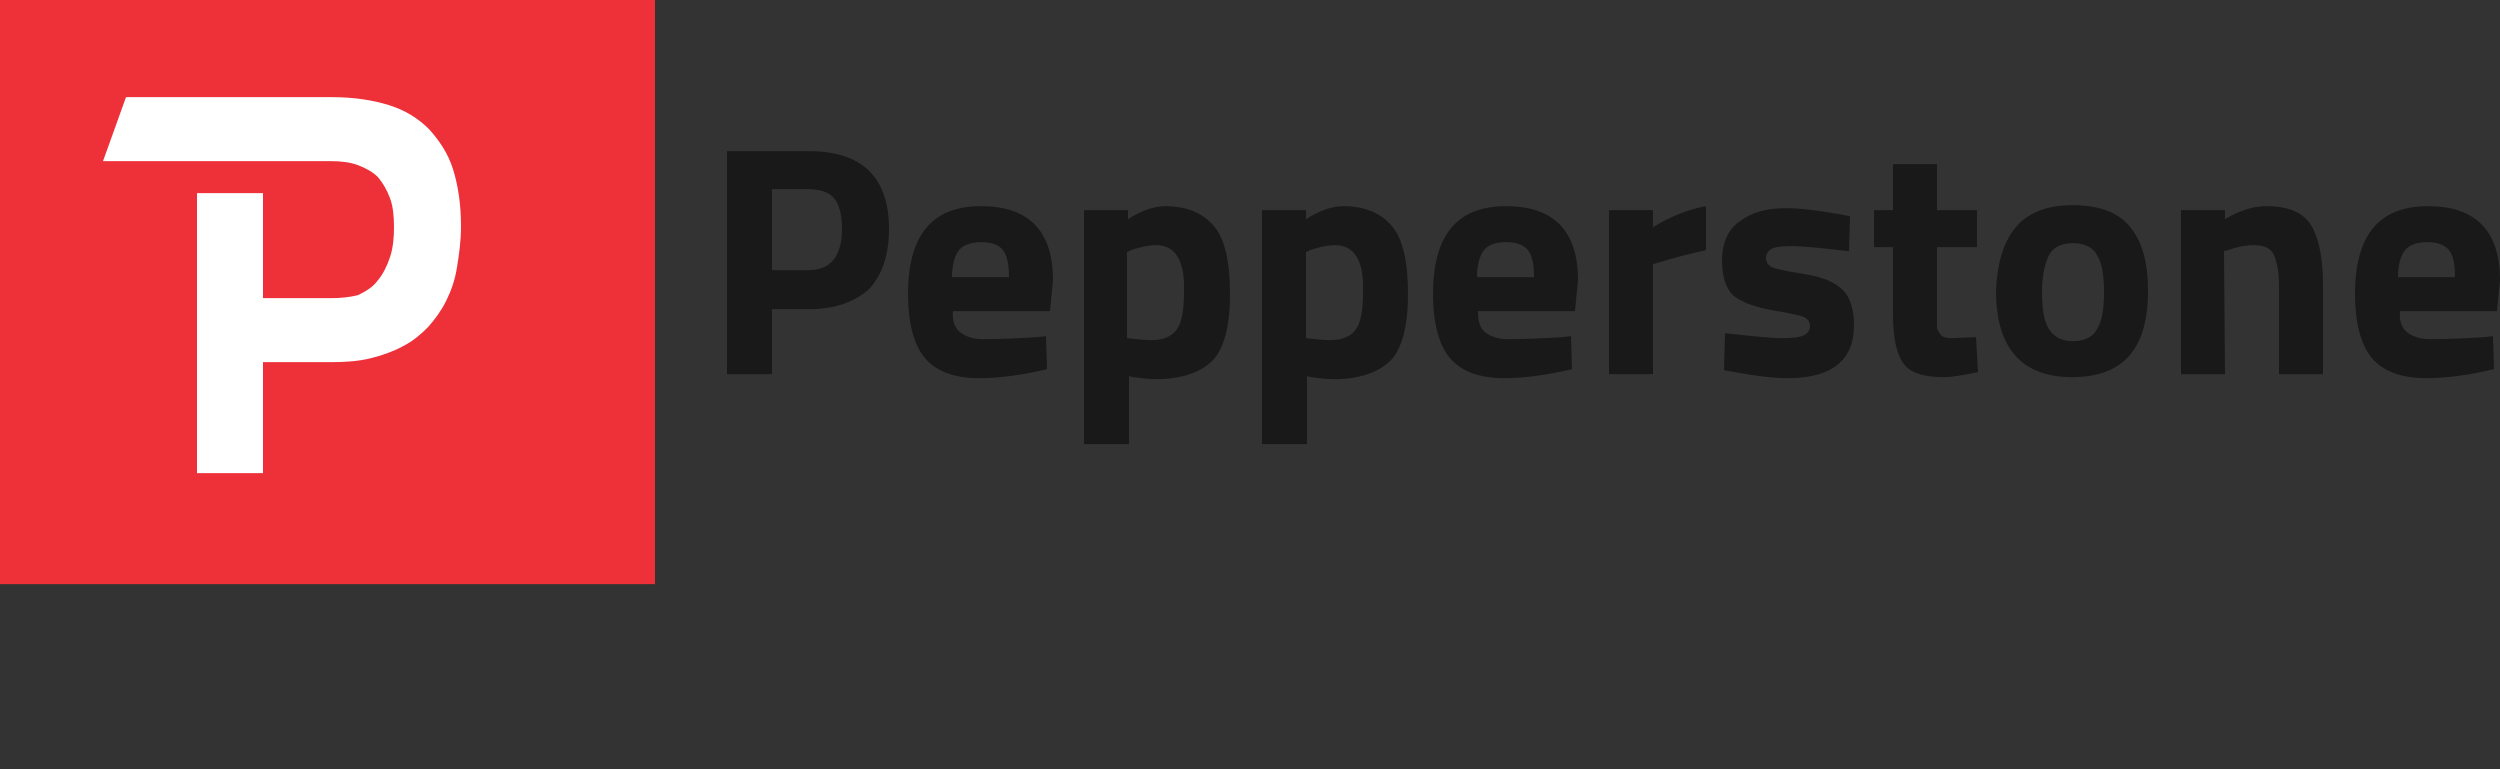 <?xml version="1.0" encoding="UTF-8" standalone="no"?><!DOCTYPE svg PUBLIC "-//W3C//DTD SVG 1.1//EN" "http://www.w3.org/Graphics/SVG/1.1/DTD/svg11.dtd"><svg width="100%" height="100%" viewBox="0 0 130 40" version="1.1" xmlns="http://www.w3.org/2000/svg" xmlns:xlink="http://www.w3.org/1999/xlink" xml:space="preserve" xmlns:serif="http://www.serif.com/" style="fill-rule:evenodd;clip-rule:evenodd;stroke-linejoin:round;stroke-miterlimit:2;"><rect x="0" y="0" width="130" height="40" fill="#333333" stroke="none"/><g id="Pepperstone"><path d="M42.068,16.076l-1.924,0l0,3.38l-2.34,0l0,-11.596l4.264,0c2.756,0 4.16,1.352 4.16,4.056c0,1.352 -0.364,2.392 -1.04,3.12c-0.78,0.676 -1.768,1.04 -3.12,1.04Zm-1.924,-2.028l1.872,0c1.196,0 1.768,-0.728 1.768,-2.184c0,-0.728 -0.156,-1.248 -0.416,-1.56c-0.26,-0.312 -0.728,-0.468 -1.352,-0.468l-1.872,0l0,4.212Zm9.776,3.224c0.26,0.208 0.676,0.364 1.144,0.364c1.04,0 2.028,-0.052 2.86,-0.104l0.468,-0.052l0.052,1.716c-1.3,0.312 -2.496,0.468 -3.536,0.468c-1.3,0 -2.236,-0.364 -2.808,-1.04c-0.572,-0.676 -0.884,-1.82 -0.884,-3.328c0,-3.068 1.248,-4.576 3.796,-4.576c2.496,0 3.744,1.3 3.744,3.848l-0.156,1.612l-5.044,0c-0.052,0.52 0.104,0.884 0.364,1.092Zm2.548,-2.86c0,-0.676 -0.104,-1.144 -0.312,-1.404c-0.208,-0.26 -0.572,-0.416 -1.144,-0.416c-0.52,0 -0.936,0.156 -1.144,0.416c-0.208,0.26 -0.364,0.728 -0.364,1.404l2.964,0Zm3.9,8.632l0,-12.116l2.288,0l0,0.468c0.728,-0.468 1.404,-0.676 1.924,-0.676c1.144,0 1.976,0.364 2.548,1.04c0.572,0.676 0.832,1.872 0.832,3.536c0,1.664 -0.312,2.808 -0.884,3.432c-0.624,0.624 -1.612,0.988 -2.964,0.988c-0.364,0 -0.78,-0.052 -1.196,-0.104l-0.208,-0.052l0,3.536l-2.34,0l0,-0.052Zm3.744,-10.296c-0.416,0 -0.832,0.104 -1.3,0.26l-0.208,0.104l0,4.472c0.52,0.052 0.936,0.104 1.248,0.104c0.676,0 1.092,-0.208 1.352,-0.572c0.26,-0.364 0.364,-1.04 0.364,-1.976c0.052,-1.612 -0.468,-2.392 -1.456,-2.392Zm5.512,10.296l0,-12.116l2.288,0l0,0.468c0.728,-0.468 1.404,-0.676 1.924,-0.676c1.144,0 1.976,0.364 2.548,1.04c0.572,0.676 0.832,1.872 0.832,3.536c0,1.664 -0.312,2.808 -0.884,3.432c-0.624,0.624 -1.612,0.988 -2.964,0.988c-0.364,0 -0.78,-0.052 -1.196,-0.104l-0.208,-0.052l0,3.536l-2.34,0l0,-0.052Zm3.796,-10.296c-0.416,0 -0.832,0.104 -1.3,0.26l-0.208,0.104l0,4.472c0.52,0.052 0.936,0.104 1.248,0.104c0.676,0 1.092,-0.208 1.352,-0.572c0.26,-0.364 0.364,-1.04 0.364,-1.976c0.052,-1.612 -0.468,-2.392 -1.456,-2.392Zm7.8,4.524c0.26,0.208 0.676,0.364 1.144,0.364c1.04,0 2.028,-0.052 2.86,-0.104l0.468,-0.052l0.052,1.716c-1.3,0.312 -2.496,0.468 -3.536,0.468c-1.3,0 -2.236,-0.364 -2.808,-1.04c-0.572,-0.676 -0.884,-1.82 -0.884,-3.328c0,-3.068 1.248,-4.576 3.796,-4.576c2.496,0 3.744,1.3 3.744,3.848l-0.156,1.612l-5.044,0c0,0.52 0.104,0.884 0.364,1.092Zm2.548,-2.86c0,-0.676 -0.104,-1.144 -0.312,-1.404c-0.208,-0.26 -0.572,-0.416 -1.144,-0.416c-0.572,0 -0.936,0.156 -1.144,0.416c-0.208,0.26 -0.364,0.728 -0.364,1.404l2.964,0Zm3.9,5.044l0,-8.528l2.288,0l0,0.884c0.936,-0.572 1.872,-0.936 2.756,-1.092l0,2.288c-0.936,0.208 -1.716,0.416 -2.392,0.624l-0.364,0.104l0,5.72l-2.288,0Zm12.48,-6.396c-1.404,-0.156 -2.392,-0.26 -2.964,-0.26c-0.572,0 -0.936,0.052 -1.092,0.156c-0.156,0.104 -0.26,0.26 -0.26,0.468c0,0.208 0.104,0.364 0.312,0.468c0.208,0.104 0.78,0.208 1.716,0.364c0.936,0.156 1.56,0.416 1.976,0.832c0.364,0.364 0.572,0.988 0.572,1.82c0,1.82 -1.144,2.756 -3.432,2.756c-0.728,0 -1.664,-0.104 -2.756,-0.312l-0.572,-0.104l0.052,-1.924c1.404,0.156 2.392,0.26 2.964,0.26c0.572,0 0.936,-0.052 1.144,-0.156c0.208,-0.104 0.312,-0.26 0.312,-0.468c0,-0.208 -0.104,-0.364 -0.312,-0.468c-0.208,-0.104 -0.78,-0.208 -1.664,-0.364c-0.884,-0.156 -1.56,-0.416 -1.976,-0.728c-0.416,-0.364 -0.624,-0.988 -0.624,-1.872c0,-0.884 0.312,-1.612 0.936,-2.028c0.624,-0.468 1.404,-0.676 2.392,-0.676c0.676,0 1.612,0.104 2.756,0.312l0.572,0.104l-0.052,1.82Zm6.656,-0.208l-2.08,0l0,4.212c0,0 0.104,0.26 0.208,0.364c0.104,0.104 0.26,0.156 0.52,0.156l1.3,-0.052l0.104,1.82c-0.78,0.156 -1.352,0.26 -1.768,0.26c-1.04,0 -1.716,-0.208 -2.08,-0.676c-0.364,-0.468 -0.572,-1.3 -0.572,-2.548l0,-3.536l-0.988,0l0,-1.924l0.988,0l0,-2.392l2.288,0l0,2.392l2.08,0l0,1.924Zm1.976,-0.988c0.624,-0.78 1.612,-1.196 3.016,-1.196c1.404,0 2.444,0.416 3.016,1.196c0.624,0.78 0.884,1.872 0.884,3.276c0,3.016 -1.3,4.472 -3.952,4.472c-2.6,0 -3.952,-1.508 -3.952,-4.472c0.052,-1.404 0.364,-2.496 0.988,-3.276Zm1.768,5.252c0.26,0.416 0.676,0.624 1.248,0.624c0.572,0 1.04,-0.208 1.248,-0.624c0.26,-0.416 0.364,-1.04 0.364,-1.924c0,-0.884 -0.104,-1.508 -0.364,-1.924c-0.208,-0.416 -0.676,-0.624 -1.248,-0.624c-0.572,0 -1.04,0.208 -1.248,0.624c-0.208,0.416 -0.364,1.04 -0.364,1.924c0,0.884 0.104,1.508 0.364,1.924Zm9.152,2.34l-2.288,0l0,-8.528l2.288,0l0,0.468c0.78,-0.468 1.508,-0.676 2.132,-0.676c1.144,0 1.924,0.312 2.34,0.988c0.416,0.676 0.624,1.716 0.624,3.12l0,4.628l-2.288,0l0,-4.576c0,-0.728 -0.104,-1.248 -0.26,-1.612c-0.156,-0.364 -0.52,-0.52 -1.04,-0.52c-0.468,0 -0.936,0.104 -1.352,0.26l-0.208,0.052l0.052,6.396Zm9.464,-2.184c0.26,0.208 0.676,0.364 1.144,0.364c1.04,0 2.028,-0.052 2.86,-0.104l0.468,-0.052l0.052,1.716c-1.3,0.312 -2.496,0.468 -3.536,0.468c-1.3,0 -2.236,-0.364 -2.808,-1.04c-0.572,-0.676 -0.884,-1.82 -0.884,-3.328c0,-3.068 1.248,-4.576 3.796,-4.576c2.496,0 3.744,1.3 3.744,3.848l-0.156,1.612l-5.044,0c-0.052,0.52 0.104,0.884 0.364,1.092Zm2.496,-2.86c0,-0.676 -0.104,-1.144 -0.312,-1.404c-0.208,-0.26 -0.572,-0.416 -1.144,-0.416c-0.52,0 -0.936,0.156 -1.144,0.416c-0.208,0.26 -0.364,0.728 -0.364,1.404l2.964,0Z" style="fill:#191919;fill-rule:nonzero;"/><clipPath id="_clip1"><rect x="0" y="-0.2" width="34.06" height="30.576"/></clipPath><g clip-path="url(#_clip1)"><rect x="-11.388" y="-10.444" width="49.4" height="57.928" style="fill:#ee3139;fill-rule:nonzero;"/></g><clipPath id="_clip2"><path d="M6.5,-0.044c5.876,0.156 16.952,2.548 22.256,5.564c5.304,3.016 4.888,6.76 2.028,11.336c-2.808,4.628 -8.06,10.088 -13.052,11.752c-4.94,1.716 -9.62,-0.364 -12.636,-5.096c-3.016,-4.732 -4.368,-12.116 -4.732,-16.9c-0.364,-4.732 0.26,-6.812 6.136,-6.656Z"/></clipPath><g clip-path="url(#_clip2)"><path d="M17.212,18.832c0.78,0 1.456,-0.052 2.08,-0.208c0.624,-0.156 1.196,-0.364 1.664,-0.624c0.52,-0.26 0.936,-0.624 1.3,-0.988c0.364,-0.416 0.676,-0.832 0.936,-1.352c0.26,-0.52 0.468,-1.092 0.572,-1.768c0.104,-0.624 0.208,-1.352 0.208,-2.132c0,-1.144 -0.156,-2.132 -0.416,-2.964c-0.26,-0.832 -0.728,-1.508 -1.248,-2.08c-0.572,-0.572 -1.248,-0.988 -2.08,-1.248c-0.832,-0.26 -1.82,-0.416 -2.964,-0.416l-10.712,0l-1.196,3.328l11.856,0c0.52,0 0.988,0.052 1.404,0.208c0.416,0.156 0.78,0.364 1.04,0.624c0.26,0.312 0.468,0.676 0.624,1.092c0.156,0.416 0.208,0.936 0.208,1.508c0,0.572 -0.052,1.092 -0.208,1.56c-0.156,0.468 -0.364,0.884 -0.624,1.196c-0.26,0.364 -0.624,0.572 -1.04,0.78c-0.416,0.104 -0.884,0.156 -1.404,0.156l-3.536,0l0,-5.46l-3.432,0l0,14.56l3.432,0l0,-5.772l3.536,0Z" style="fill:#fff;fill-rule:nonzero;"/></g></g></svg>